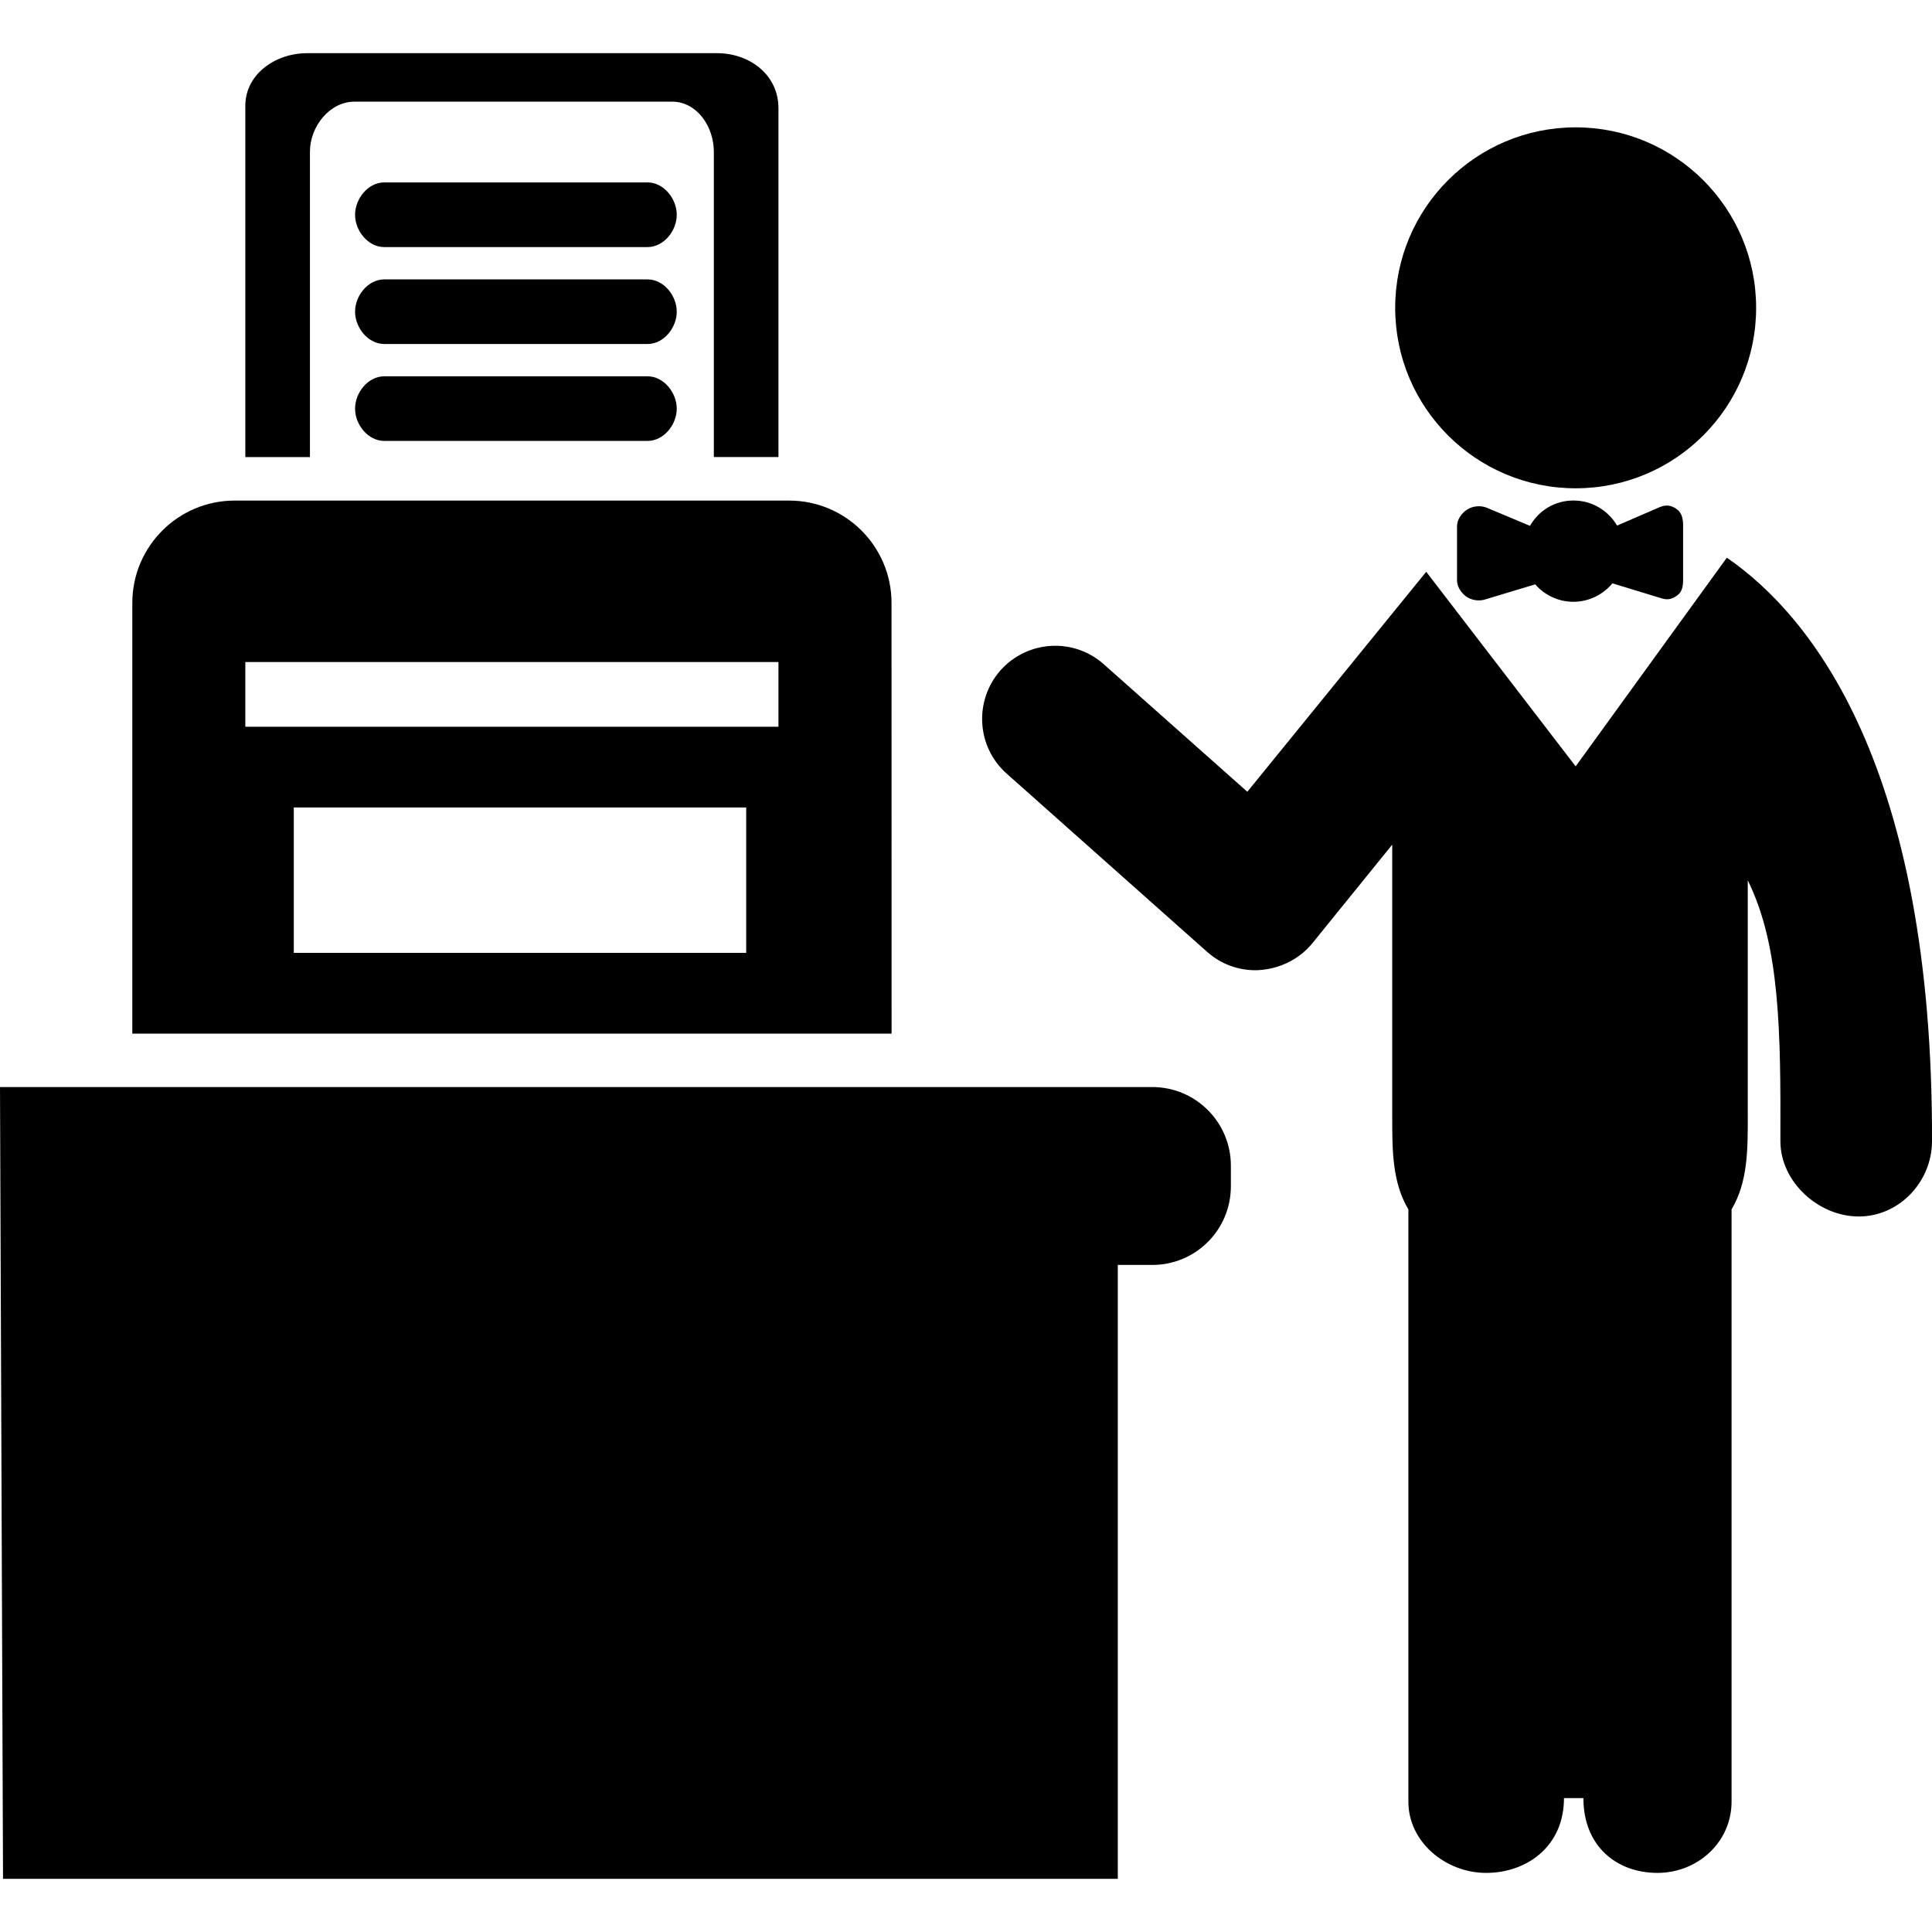 <?xml version="1.0" encoding="iso-8859-1"?>
<!-- Uploaded to: SVG Repo, www.svgrepo.com, Generator: SVG Repo Mixer Tools -->
<!DOCTYPE svg PUBLIC "-//W3C//DTD SVG 1.1//EN" "http://www.w3.org/Graphics/SVG/1.1/DTD/svg11.dtd">
<svg fill="#000000" version="1.1" id="Capa_1" xmlns="http://www.w3.org/2000/svg" xmlns:xlink="http://www.w3.org/1999/xlink" 
	 width="800px" height="800px" viewBox="0 0 31.934 31.934"
	 xml:space="preserve">
<g>
	<g>
		<circle cx="26.044" cy="5.088" r="2.983"/>
		<path d="M28.543,9.218l-2.499,3.449l-2.47-3.216l-2.957,3.636l-2.373-2.108c-0.498-0.443-1.26-0.398-1.706,0.1
			c-0.441,0.499-0.399,1.263,0.1,1.707l3.312,2.945c0.222,0.199,0.506,0.306,0.801,0.306c0.031,0,0.057-0.001,0.089-0.005
			c0.328-0.026,0.642-0.184,0.851-0.44l1.321-1.631v4.492c0,0.562,0,1.088,0.267,1.537v9.79c0,0.669,0.619,1.177,1.285,1.177
			c0.67,0,1.287-0.436,1.287-1.236h0.321c0,0.801,0.556,1.236,1.224,1.236c0.664,0,1.225-0.508,1.225-1.177v-9.79
			c0.268-0.452,0.268-0.975,0.268-1.537v-3.901c0.534,1.078,0.545,2.504,0.539,4.309c-0.001,0.669,0.625,1.246,1.295,1.246h0.002
			c0.665,0,1.206-0.571,1.209-1.24C31.951,12.669,29.941,10.18,28.543,9.218z"/>
		<path d="M27.435,8.382l-0.706,0.305c-0.148-0.248-0.412-0.414-0.722-0.414c-0.312,0-0.576,0.169-0.718,0.419L24.58,8.394
			c-0.104-0.044-0.238-0.032-0.33,0.029c-0.096,0.062-0.167,0.167-0.167,0.28v0.886c0,0.106,0.065,0.206,0.149,0.269
			c0.086,0.062,0.205,0.082,0.308,0.053c0.282-0.087,0.638-0.192,0.836-0.252c0.153,0.176,0.381,0.288,0.629,0.288
			c0.262,0,0.491-0.12,0.647-0.305c0.197,0.059,0.541,0.165,0.819,0.25c0.103,0.029,0.167,0.011,0.254-0.052
			c0.085-0.062,0.095-0.162,0.095-0.269V8.69c0-0.112-0.018-0.215-0.11-0.278S27.539,8.34,27.435,8.382z"/>
		<path d="M0.05,31.055h18.426V20.908h0.571c0.717,0,1.298-0.581,1.298-1.299v-0.342c0-0.717-0.581-1.299-1.298-1.299H0L0.05,31.055
			z"/>
		<path d="M14.736,9.967c0-0.935-0.758-1.693-1.693-1.693H3.88c-0.935,0-1.693,0.758-1.693,1.693v7.118h12.55L14.736,9.967
			L14.736,9.967z M12.334,15.75H4.856v-2.403h7.478V15.75z M12.867,12.012H4.055v-1.069h8.812V12.012z"/>
		<path d="M5.123,2.508c0-0.415,0.323-0.828,0.738-0.828h5.246c0.414,0,0.692,0.413,0.692,0.828v5.046h1.068V1.787
			c0-0.545-0.47-0.908-1.015-0.908H5.076c-0.523,0-1.021,0.346-1.021,0.869v5.807h1.068V2.508z"/>
		<path d="M10.703,3.015H6.352c-0.267,0-0.483,0.268-0.483,0.536c0,0.266,0.216,0.533,0.483,0.533h4.351
			c0.267,0,0.483-0.268,0.483-0.533C11.186,3.282,10.969,3.015,10.703,3.015z"/>
		<path d="M10.703,4.618H6.352c-0.267,0-0.483,0.266-0.483,0.534c0,0.266,0.216,0.534,0.483,0.534h4.351
			c0.267,0,0.483-0.268,0.483-0.534C11.186,4.884,10.969,4.618,10.703,4.618z"/>
		<path d="M10.703,6.22H6.352c-0.267,0-0.483,0.268-0.483,0.534c0,0.268,0.216,0.534,0.483,0.534h4.351
			c0.267,0,0.483-0.266,0.483-0.534C11.186,6.488,10.969,6.22,10.703,6.22z"/>
	</g>
</g>
</svg>